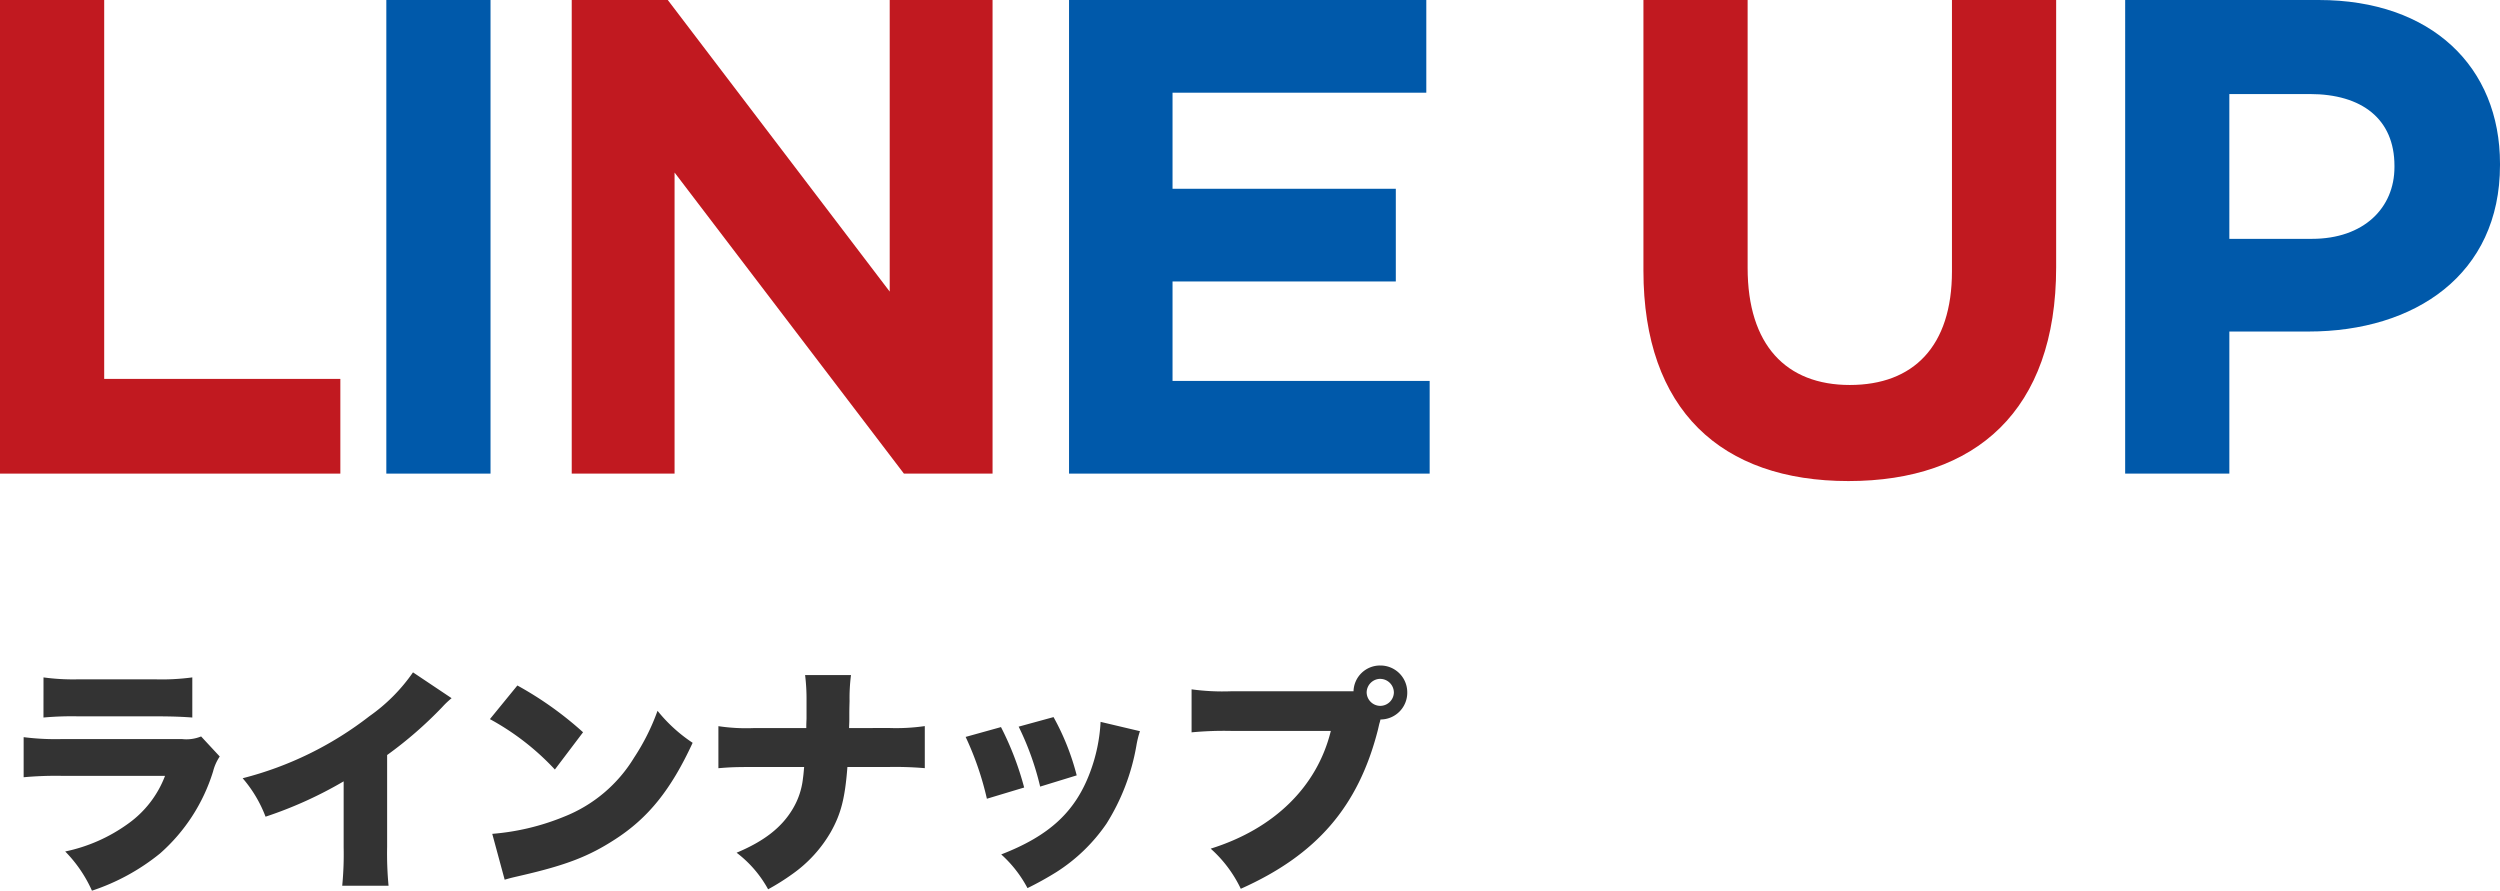 <svg xmlns="http://www.w3.org/2000/svg" xmlns:xlink="http://www.w3.org/1999/xlink" width="251.212" height="89.501" viewBox="0 0 251.212 89.501"><defs><clipPath id="a"><rect width="251.212" height="48.339" fill="none"/></clipPath></defs><g transform="translate(0 -3245)"><path d="M4.368-15.36a31.336,31.336,0,0,1,3.48-.12h7.776c1.656,0,2.784.048,3.7.12v-4.032a23.018,23.018,0,0,1-3.768.192H7.9a21.884,21.884,0,0,1-3.528-.192Zm-1.992,6A35.993,35.993,0,0,1,6.192-9.5H16.584a10.441,10.441,0,0,1-3.7,4.8A16.533,16.533,0,0,1,6.552-1.9,13.38,13.38,0,0,1,9.24,2.04,21.6,21.6,0,0,0,16.08-1.7a18.082,18.082,0,0,0,5.328-8.232,4.813,4.813,0,0,1,.672-1.512l-1.872-2.016a3.906,3.906,0,0,1-1.92.264H6.24a25.41,25.41,0,0,1-3.864-.192ZM41.5-19.9A17.611,17.611,0,0,1,37.128-15.5a34.774,34.774,0,0,1-12.744,6.24,12.887,12.887,0,0,1,2.3,3.864,40.852,40.852,0,0,0,7.848-3.552v6.624a32.607,32.607,0,0,1-.144,3.864h4.656A34.3,34.3,0,0,1,38.9-2.352v-9.24a40.229,40.229,0,0,0,5.544-4.824,8.589,8.589,0,0,1,.936-.888Zm7.728,4.7a25.632,25.632,0,0,1,6.528,5.064l2.832-3.744a35.012,35.012,0,0,0-6.6-4.7ZM50.712.936C51.36.744,51.5.72,52.44.5c4.464-1.032,6.744-1.92,9.336-3.6,3.36-2.16,5.64-4.992,7.824-9.72a15.494,15.494,0,0,1-3.528-3.216,22.1,22.1,0,0,1-2.352,4.7A14.432,14.432,0,0,1,56.688-5.4a24.082,24.082,0,0,1-7.224,1.728ZM85.32-14.3c0-.24.024-.528.024-.84,0-.96,0-.96.024-1.872a18.374,18.374,0,0,1,.144-2.616H80.9a19.447,19.447,0,0,1,.144,2.544v1.824c-.024.624-.024.624-.024.96h-5.28a18.78,18.78,0,0,1-3.552-.192v4.224c1.2-.1,1.752-.12,3.48-.12h5.136c-.072.792-.072.792-.12,1.152A7.523,7.523,0,0,1,79.68-6.216c-1.1,1.872-2.856,3.264-5.664,4.44A11.574,11.574,0,0,1,77.184,1.9,23.139,23.139,0,0,0,79.632.36a13.319,13.319,0,0,0,3.84-4.2c1.032-1.824,1.44-3.408,1.68-6.552H89.4a35.152,35.152,0,0,1,3.528.12V-14.5a20.131,20.131,0,0,1-3.6.192Zm11.712.888A30.615,30.615,0,0,1,99.168-7.2l3.744-1.128a30.235,30.235,0,0,0-2.328-6.072Zm5.328-1.032a28.238,28.238,0,0,1,2.16,6.024l3.672-1.128a24.557,24.557,0,0,0-2.328-5.856Zm8.232-.48a16.77,16.77,0,0,1-1.056,5.064c-1.488,3.984-4.1,6.384-8.928,8.256a12.24,12.24,0,0,1,2.64,3.384,32.493,32.493,0,0,0,2.9-1.608,17.444,17.444,0,0,0,5.04-4.872,21.657,21.657,0,0,0,3-7.824,9.653,9.653,0,0,1,.36-1.464Zm28.128-.24a2.689,2.689,0,0,0,2.688-2.712,2.694,2.694,0,0,0-2.712-2.712A2.663,2.663,0,0,0,136.008-18h-12.24a23.072,23.072,0,0,1-4.032-.192v4.32a35.079,35.079,0,0,1,3.96-.144h10.032c-1.368,5.592-5.688,9.84-12.072,11.832a12.686,12.686,0,0,1,3.024,4.032c7.632-3.408,11.808-8.256,13.776-15.96l.144-.624c.024-.072.048-.144.072-.24l.024-.1Zm-.024-4.08a1.383,1.383,0,0,1,1.368,1.368,1.378,1.378,0,0,1-1.368,1.344,1.378,1.378,0,0,1-1.368-1.344A1.383,1.383,0,0,1,138.7-19.248Z" transform="translate(0 3332.461)" fill="#333"/><g transform="translate(0 3245)"><path d="M0,0V47.591H34.2V38.074H10.47V0Z" transform="translate(0 0)" fill="#c11920"/><rect width="10.47" height="47.591" transform="translate(38.82 0)" fill="#0059aa"/><path d="M150.252,0V29.3L127.952,0H118.3V47.591h10.334V17.337L151.68,47.591h8.907V0Z" transform="translate(-60.85 0)" fill="#c11920"/><path d="M221.2,0V47.591h36.237V38.277H231.6V28.283h22.436V18.969H231.6V9.315h25.5V0Z" transform="translate(-113.778 0)" fill="#0059aa"/><g transform="translate(0 0)"><g clip-path="url(#a)"><path d="M340.055,27.2V0h10.47V26.923c0,7.751,3.875,11.762,10.266,11.762s10.266-3.875,10.266-11.421V0h10.47V26.855c0,14.413-8.091,21.484-20.872,21.484s-20.6-7.139-20.6-21.144" transform="translate(-174.915 0)" fill="#c11920"/><path d="M439.735,0h19.444C470.533,0,477.4,6.731,477.4,16.453v.136c0,11.014-8.566,16.725-19.241,16.725h-7.955V47.591h-10.47ZM458.5,24c5.235,0,8.294-3.127,8.294-7.207v-.136c0-4.691-3.263-7.207-8.5-7.207h-8.091V24Z" transform="translate(-226.188 0)" fill="#0059aa"/></g></g></g></g></svg>